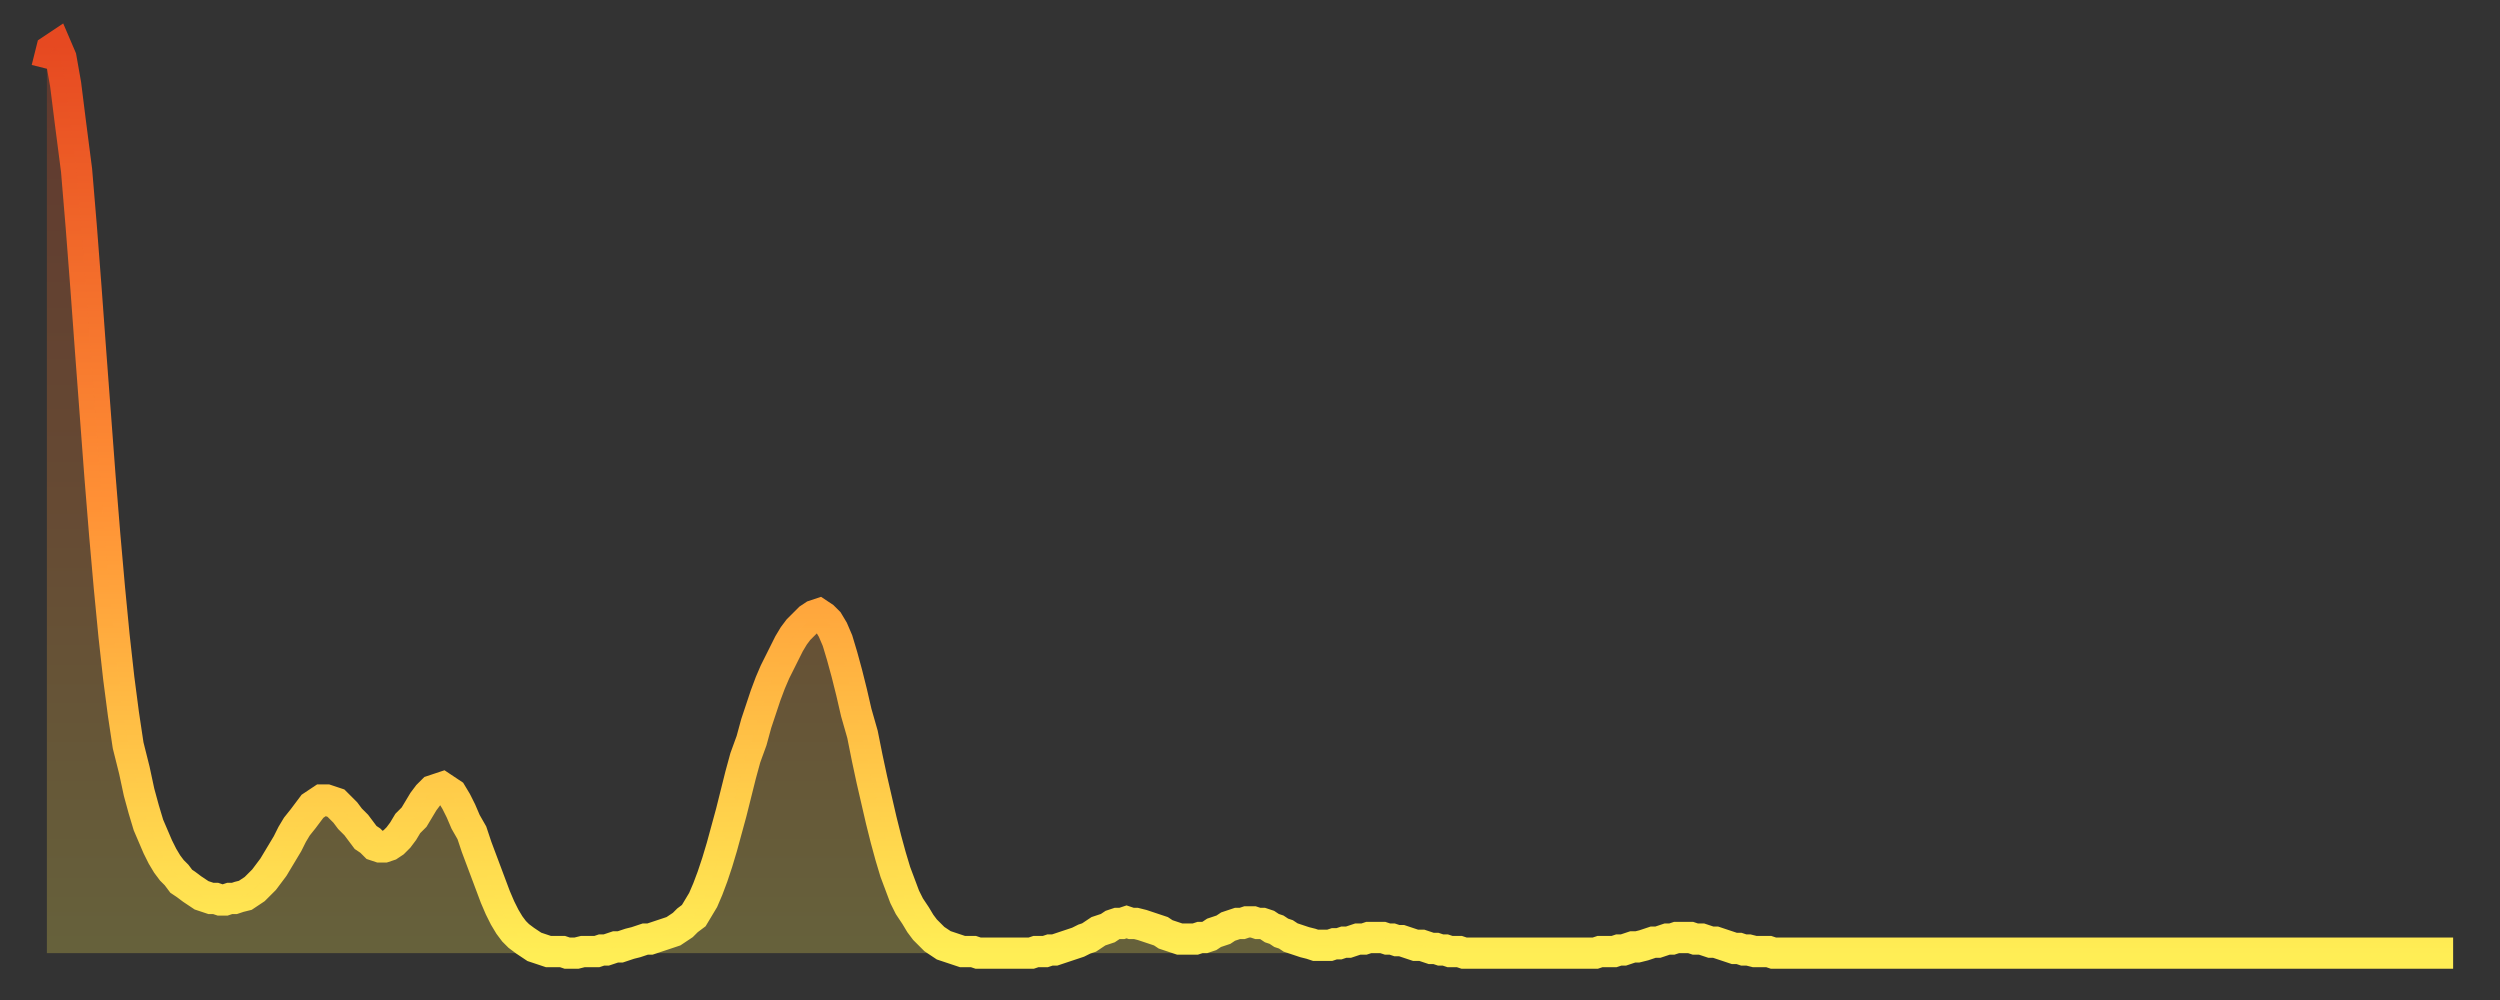 <?xml version="1.0" encoding="utf-8" ?>
<svg baseProfile="full" height="64" version="1.1" width="160" xmlns="http://www.w3.org/2000/svg" xmlns:ev="http://www.w3.org/2001/xml-events" xmlns:xlink="http://www.w3.org/1999/xlink"><rect width="100%" height="100%" fill="#333333" stroke="none"/><defs><linearGradient id="id175204" x1="0" x2="0" y1="0" y2="1"><stop offset="0%" stop-color="#e64921" /><stop offset="50%" stop-color="#ff9035" /><stop offset="100%" stop-color="#ffee55" /></linearGradient></defs><g transform="translate(3,3)"><g><path d="M 0.0 1.4 0.3 0.2 0.6 0.0 0.9 0.7 1.2 2.4 1.5 4.8 1.9 7.9 2.2 11.5 2.5 15.4 2.8 19.5 3.1 23.5 3.4 27.5 3.7 31.2 4.0 34.6 4.3 37.7 4.6 40.4 4.9 42.7 5.2 44.7 5.6 46.3 5.9 47.7 6.2 48.8 6.5 49.8 6.8 50.5 7.1 51.2 7.4 51.8 7.7 52.3 8.0 52.7 8.3 53.0 8.6 53.4 8.9 53.6 9.3 53.9 9.6 54.1 9.9 54.3 10.2 54.4 10.5 54.5 10.8 54.5 11.1 54.6 11.4 54.6 11.7 54.5 12.0 54.5 12.3 54.4 12.7 54.3 13.0 54.1 13.3 53.9 13.6 53.6 13.9 53.3 14.2 52.9 14.5 52.5 14.8 52.0 15.1 51.5 15.4 51.0 15.7 50.4 16.0 49.9 16.4 49.4 16.7 49.0 17.0 48.6 17.3 48.4 17.6 48.2 17.9 48.2 18.2 48.3 18.5 48.4 18.8 48.7 19.1 49.0 19.4 49.4 19.8 49.8 20.1 50.2 20.4 50.6 20.7 50.8 21.0 51.1 21.3 51.2 21.6 51.2 21.9 51.1 22.2 50.9 22.5 50.6 22.8 50.2 23.1 49.7 23.5 49.3 23.8 48.8 24.1 48.3 24.4 47.9 24.7 47.6 25.0 47.5 25.3 47.4 25.6 47.6 25.9 47.8 26.2 48.3 26.5 48.9 26.8 49.6 27.2 50.3 27.5 51.2 27.8 52.0 28.1 52.8 28.4 53.6 28.7 54.4 29.0 55.1 29.3 55.7 29.6 56.2 29.9 56.6 30.2 56.9 30.6 57.2 30.9 57.4 31.2 57.6 31.5 57.7 31.8 57.8 32.1 57.9 32.4 57.9 32.7 57.9 33.0 57.9 33.3 58.0 33.6 58.0 33.9 58.0 34.3 57.9 34.6 57.9 34.9 57.9 35.2 57.9 35.5 57.8 35.8 57.8 36.1 57.7 36.4 57.6 36.7 57.6 37.0 57.5 37.3 57.4 37.7 57.3 38.0 57.2 38.3 57.1 38.6 57.1 38.9 57.0 39.2 56.9 39.5 56.8 39.8 56.7 40.1 56.6 40.4 56.4 40.7 56.2 41.0 55.9 41.4 55.6 41.7 55.1 42.0 54.6 42.3 53.9 42.6 53.1 42.9 52.2 43.2 51.2 43.5 50.1 43.8 49.0 44.1 47.8 44.4 46.6 44.7 45.5 45.1 44.4 45.4 43.3 45.7 42.4 46.0 41.5 46.3 40.7 46.6 40.0 46.9 39.4 47.2 38.8 47.5 38.2 47.8 37.7 48.1 37.3 48.5 36.9 48.8 36.6 49.1 36.4 49.4 36.3 49.7 36.5 50.0 36.8 50.3 37.3 50.6 38.0 50.9 39.0 51.2 40.1 51.5 41.3 51.8 42.6 52.2 44.0 52.5 45.5 52.8 46.9 53.1 48.2 53.4 49.5 53.7 50.7 54.0 51.8 54.3 52.8 54.6 53.6 54.9 54.4 55.2 55.0 55.6 55.6 55.9 56.1 56.2 56.5 56.5 56.8 56.8 57.1 57.1 57.3 57.4 57.5 57.7 57.6 58.0 57.7 58.3 57.8 58.6 57.9 58.9 57.9 59.3 57.9 59.6 58.0 59.9 58.0 60.2 58.0 60.5 58.0 60.8 58.0 61.1 58.0 61.4 58.0 61.7 58.0 62.0 58.0 62.3 58.0 62.6 58.0 63.0 58.0 63.3 57.9 63.6 57.9 63.9 57.9 64.2 57.8 64.5 57.8 64.8 57.7 65.1 57.6 65.4 57.5 65.7 57.4 66.0 57.3 66.4 57.1 66.7 57.0 67.0 56.8 67.3 56.6 67.6 56.5 67.9 56.4 68.2 56.2 68.5 56.1 68.8 56.1 69.1 56.0 69.4 56.1 69.7 56.1 70.1 56.2 70.4 56.3 70.7 56.4 71.0 56.5 71.3 56.6 71.6 56.8 71.9 56.9 72.2 57.0 72.5 57.1 72.8 57.1 73.1 57.1 73.5 57.1 73.8 57.0 74.1 57.0 74.4 56.9 74.7 56.7 75.0 56.6 75.3 56.5 75.6 56.3 75.9 56.2 76.2 56.1 76.5 56.1 76.8 56.0 77.2 56.0 77.5 56.1 77.8 56.1 78.1 56.2 78.4 56.4 78.7 56.5 79.0 56.7 79.3 56.8 79.6 57.0 79.9 57.1 80.2 57.2 80.5 57.3 80.9 57.4 81.2 57.5 81.5 57.5 81.8 57.5 82.1 57.5 82.4 57.4 82.7 57.4 83.0 57.3 83.3 57.3 83.6 57.2 83.9 57.1 84.3 57.1 84.6 57.0 84.9 57.0 85.2 57.0 85.5 57.0 85.8 57.1 86.1 57.1 86.4 57.2 86.7 57.2 87.0 57.3 87.3 57.4 87.6 57.5 88.0 57.5 88.3 57.6 88.6 57.7 88.9 57.7 89.2 57.8 89.5 57.8 89.8 57.9 90.1 57.9 90.4 57.9 90.7 58.0 91.0 58.0 91.4 58.0 91.7 58.0 92.0 58.0 92.3 58.0 92.6 58.0 92.9 58.0 93.2 58.0 93.5 58.0 93.8 58.0 94.1 58.0 94.4 58.0 94.7 58.0 95.1 58.0 95.4 58.0 95.7 58.0 96.0 58.0 96.3 58.0 96.6 58.0 96.9 58.0 97.2 58.0 97.5 58.0 97.8 58.0 98.1 58.0 98.4 58.0 98.8 58.0 99.1 58.0 99.4 57.9 99.7 57.9 100.0 57.9 100.3 57.9 100.6 57.8 100.9 57.8 101.2 57.7 101.5 57.6 101.8 57.6 102.2 57.5 102.5 57.4 102.8 57.3 103.1 57.3 103.4 57.2 103.7 57.1 104.0 57.1 104.3 57.0 104.6 57.0 104.9 57.0 105.2 57.0 105.5 57.1 105.9 57.1 106.2 57.2 106.5 57.3 106.8 57.3 107.1 57.4 107.4 57.5 107.7 57.6 108.0 57.7 108.3 57.7 108.6 57.8 108.9 57.8 109.3 57.9 109.6 57.9 109.9 57.9 110.2 57.9 110.5 58.0 110.8 58.0 111.1 58.0 111.4 58.0 111.7 58.0 112.0 58.0 112.3 58.0 112.6 58.0 113.0 58.0 113.3 58.0 113.6 58.0 113.9 58.0 114.2 58.0 114.5 58.0 114.8 58.0 115.1 58.0 115.4 58.0 115.7 58.0 116.0 58.0 116.3 58.0 116.7 58.0 117.0 58.0 117.3 58.0 117.6 58.0 117.9 58.0 118.2 58.0 118.5 58.0 118.8 58.0 119.1 58.0 119.4 58.0 119.7 58.0 120.1 58.0 120.4 58.0 120.7 58.0 121.0 58.0 121.3 58.0 121.6 58.0 121.9 58.0 122.2 58.0 122.5 58.0 122.8 58.0 123.1 58.0 123.4 58.0 123.8 58.0 124.1 58.0 124.4 58.0 124.7 58.0 125.0 58.0 125.3 58.0 125.6 58.0 125.9 58.0 126.2 58.0 126.5 58.0 126.8 58.0 127.2 58.0 127.5 58.0 127.8 58.0 128.1 58.0 128.4 58.0 128.7 58.0 129.0 58.0 129.3 58.0 129.6 58.0 129.9 58.0 130.2 58.0 130.5 58.0 130.9 58.0 131.2 58.0 131.5 58.0 131.8 58.0 132.1 58.0 132.4 58.0 132.7 58.0 133.0 58.0 133.3 58.0 133.6 58.0 133.9 58.0 134.2 58.0 134.6 58.0 134.9 58.0 135.2 58.0 135.5 58.0 135.8 58.0 136.1 58.0 136.4 58.0 136.7 58.0 137.0 58.0 137.3 58.0 137.6 58.0 138.0 58.0 138.3 58.0 138.6 58.0 138.9 58.0 139.2 58.0 139.5 58.0 139.8 58.0 140.1 58.0 140.4 58.0 140.7 58.0 141.0 58.0 141.3 58.0 141.7 58.0 142.0 58.0 142.3 58.0 142.6 58.0 142.9 58.0 143.2 58.0 143.5 58.0 143.8 58.0 144.1 58.0 144.4 58.0 144.7 58.0 145.1 58.0 145.4 58.0 145.7 58.0 146.0 58.0 146.3 58.0 146.6 58.0 146.9 58.0 147.2 58.0 147.5 58.0 147.8 58.0 148.1 58.0 148.4 58.0 148.8 58.0 149.1 58.0 149.4 58.0 149.7 58.0 150.0 58.0 150.3 58.0 150.6 58.0 150.9 58.0 151.2 58.0 151.5 58.0 151.8 58.0 152.1 58.0 152.5 58.0 152.8 58.0 153.1 58.0 153.4 58.0 153.7 58.0 154.0 58.0" fill="none" id="graph-curve" opacity="1" stroke="url(#id175204)" stroke-width="2" /><path d="M 0 58 L 0.0 1.4 0.3 0.2 0.6 0.0 0.9 0.7 1.2 2.4 1.5 4.8 1.9 7.9 2.2 11.5 2.5 15.4 2.8 19.5 3.1 23.5 3.4 27.5 3.7 31.2 4.0 34.6 4.3 37.7 4.6 40.4 4.9 42.7 5.2 44.7 5.6 46.3 5.9 47.7 6.2 48.8 6.5 49.8 6.8 50.5 7.1 51.2 7.4 51.8 7.7 52.3 8.0 52.7 8.3 53.0 8.6 53.4 8.9 53.6 9.3 53.9 9.6 54.1 9.9 54.3 10.2 54.4 10.5 54.5 10.8 54.5 11.1 54.6 11.4 54.6 11.7 54.5 12.0 54.5 12.3 54.4 12.7 54.3 13.0 54.1 13.3 53.9 13.6 53.6 13.9 53.3 14.2 52.9 14.5 52.5 14.8 52.0 15.1 51.5 15.4 51.0 15.7 50.4 16.0 49.9 16.4 49.4 16.7 49.0 17.0 48.6 17.3 48.4 17.6 48.2 17.9 48.2 18.2 48.3 18.5 48.4 18.8 48.7 19.1 49.0 19.4 49.4 19.8 49.8 20.1 50.2 20.4 50.6 20.7 50.8 21.0 51.1 21.3 51.2 21.6 51.2 21.9 51.1 22.2 50.9 22.5 50.6 22.8 50.2 23.1 49.7 23.5 49.3 23.8 48.8 24.1 48.3 24.4 47.9 24.7 47.6 25.0 47.5 25.3 47.4 25.6 47.6 25.9 47.8 26.2 48.3 26.5 48.9 26.8 49.6 27.2 50.3 27.5 51.2 27.8 52.0 28.1 52.8 28.4 53.6 28.7 54.4 29.0 55.1 29.3 55.7 29.6 56.2 29.9 56.6 30.2 56.9 30.6 57.2 30.9 57.4 31.2 57.6 31.5 57.7 31.8 57.8 32.1 57.9 32.4 57.9 32.7 57.9 33.0 57.9 33.3 58.0 33.6 58.0 33.9 58.0 34.3 57.9 34.6 57.9 34.9 57.9 35.2 57.9 35.5 57.8 35.8 57.8 36.1 57.7 36.4 57.6 36.7 57.6 37.0 57.5 37.3 57.4 37.7 57.3 38.0 57.2 38.3 57.1 38.6 57.1 38.9 57.0 39.2 56.9 39.5 56.8 39.8 56.7 40.1 56.6 40.4 56.4 40.7 56.2 41.0 55.9 41.4 55.6 41.7 55.1 42.0 54.6 42.3 53.9 42.6 53.1 42.9 52.2 43.2 51.2 43.5 50.1 43.8 49.0 44.1 47.8 44.4 46.6 44.7 45.5 45.1 44.4 45.4 43.3 45.7 42.4 46.0 41.5 46.3 40.7 46.6 40.0 46.9 39.4 47.2 38.8 47.5 38.2 47.8 37.7 48.1 37.3 48.5 36.9 48.8 36.6 49.1 36.4 49.4 36.3 49.7 36.5 50.0 36.8 50.3 37.3 50.6 38.0 50.9 39.0 51.2 40.1 51.5 41.3 51.8 42.6 52.2 44.0 52.5 45.5 52.8 46.9 53.1 48.2 53.4 49.5 53.7 50.7 54.0 51.8 54.3 52.8 54.6 53.6 54.9 54.4 55.2 55.0 55.6 55.6 55.9 56.1 56.2 56.5 56.5 56.8 56.8 57.1 57.1 57.3 57.4 57.5 57.7 57.6 58.0 57.7 58.3 57.8 58.6 57.9 58.9 57.9 59.3 57.9 59.6 58.0 59.9 58.0 60.2 58.0 60.5 58.0 60.8 58.0 61.1 58.0 61.4 58.0 61.7 58.0 62.0 58.0 62.3 58.0 62.6 58.0 63.0 58.0 63.3 57.9 63.6 57.9 63.9 57.9 64.2 57.8 64.5 57.8 64.8 57.7 65.1 57.6 65.4 57.5 65.7 57.4 66.0 57.3 66.4 57.1 66.7 57.0 67.0 56.8 67.3 56.6 67.6 56.5 67.9 56.4 68.2 56.2 68.5 56.1 68.8 56.1 69.1 56.0 69.4 56.1 69.7 56.1 70.1 56.2 70.4 56.3 70.7 56.4 71.0 56.5 71.3 56.6 71.6 56.8 71.9 56.9 72.2 57.0 72.5 57.1 72.8 57.1 73.1 57.1 73.5 57.1 73.8 57.0 74.1 57.0 74.4 56.9 74.7 56.7 75.0 56.6 75.3 56.5 75.6 56.3 75.9 56.2 76.2 56.1 76.5 56.1 76.8 56.0 77.2 56.0 77.5 56.1 77.8 56.1 78.1 56.2 78.4 56.4 78.7 56.5 79.0 56.7 79.3 56.8 79.6 57.0 79.9 57.1 80.2 57.2 80.5 57.3 80.9 57.4 81.2 57.5 81.5 57.5 81.8 57.5 82.1 57.5 82.4 57.4 82.7 57.4 83.0 57.3 83.3 57.3 83.6 57.2 83.9 57.1 84.3 57.1 84.6 57.0 84.9 57.0 85.2 57.0 85.5 57.0 85.8 57.1 86.1 57.1 86.4 57.2 86.7 57.2 87.0 57.3 87.3 57.4 87.6 57.5 88.0 57.5 88.3 57.6 88.6 57.7 88.9 57.7 89.2 57.8 89.5 57.8 89.8 57.9 90.1 57.9 90.4 57.9 90.7 58.0 91.0 58.0 91.4 58.0 91.7 58.0 92.0 58.0 92.3 58.0 92.6 58.0 92.9 58.0 93.2 58.0 93.5 58.0 93.8 58.0 94.1 58.0 94.4 58.0 94.7 58.0 95.1 58.0 95.4 58.0 95.7 58.0 96.0 58.0 96.3 58.0 96.6 58.0 96.9 58.0 97.2 58.0 97.5 58.0 97.8 58.0 98.1 58.0 98.4 58.0 98.8 58.0 99.1 58.0 99.4 57.9 99.7 57.9 100.0 57.9 100.3 57.9 100.6 57.8 100.9 57.8 101.2 57.7 101.5 57.6 101.8 57.6 102.2 57.5 102.5 57.4 102.8 57.3 103.1 57.3 103.4 57.2 103.7 57.1 104.0 57.1 104.3 57.0 104.6 57.0 104.9 57.0 105.2 57.0 105.5 57.1 105.9 57.1 106.2 57.2 106.5 57.3 106.8 57.3 107.1 57.4 107.4 57.5 107.7 57.6 108.0 57.7 108.3 57.7 108.6 57.8 108.9 57.8 109.3 57.9 109.6 57.9 109.9 57.9 110.2 57.9 110.5 58.0 110.8 58.0 111.1 58.0 111.4 58.0 111.7 58.0 112.0 58.0 112.3 58.0 112.6 58.0 113.0 58.0 113.3 58.0 113.6 58.0 113.9 58.0 114.2 58.0 114.5 58.0 114.8 58.0 115.1 58.0 115.4 58.0 115.7 58.0 116.0 58.0 116.3 58.0 116.7 58.0 117.0 58.0 117.3 58.0 117.6 58.0 117.9 58.0 118.2 58.0 118.5 58.0 118.8 58.0 119.1 58.0 119.4 58.0 119.7 58.0 120.1 58.0 120.4 58.0 120.7 58.0 121.0 58.0 121.3 58.0 121.6 58.0 121.9 58.0 122.2 58.0 122.5 58.0 122.8 58.0 123.1 58.0 123.4 58.0 123.8 58.0 124.1 58.0 124.4 58.0 124.7 58.0 125.0 58.0 125.3 58.0 125.6 58.0 125.9 58.0 126.2 58.0 126.5 58.0 126.8 58.0 127.2 58.0 127.5 58.0 127.8 58.0 128.1 58.0 128.4 58.0 128.7 58.0 129.0 58.0 129.3 58.0 129.6 58.0 129.9 58.0 130.2 58.0 130.5 58.0 130.9 58.0 131.2 58.0 131.5 58.0 131.8 58.0 132.1 58.0 132.4 58.0 132.7 58.0 133.0 58.0 133.3 58.0 133.6 58.0 133.9 58.0 134.2 58.0 134.6 58.0 134.9 58.0 135.2 58.0 135.5 58.0 135.8 58.0 136.1 58.0 136.4 58.0 136.7 58.0 137.0 58.0 137.3 58.0 137.6 58.0 138.0 58.0 138.3 58.0 138.6 58.0 138.9 58.0 139.2 58.0 139.5 58.0 139.8 58.0 140.1 58.0 140.4 58.0 140.7 58.0 141.0 58.0 141.3 58.0 141.7 58.0 142.0 58.0 142.3 58.0 142.6 58.0 142.9 58.0 143.2 58.0 143.5 58.0 143.8 58.0 144.1 58.0 144.4 58.0 144.7 58.0 145.1 58.0 145.4 58.0 145.7 58.0 146.0 58.0 146.3 58.0 146.6 58.0 146.9 58.0 147.2 58.0 147.5 58.0 147.8 58.0 148.1 58.0 148.4 58.0 148.8 58.0 149.1 58.0 149.4 58.0 149.7 58.0 150.0 58.0 150.3 58.0 150.6 58.0 150.9 58.0 151.2 58.0 151.5 58.0 151.8 58.0 152.1 58.0 152.5 58.0 152.8 58.0 153.1 58.0 153.4 58.0 153.7 58.0 154.0 58.0 154 58" fill="url(#id175204)" fill-opacity=".25" id="graph-shadow" /></g></g></svg>